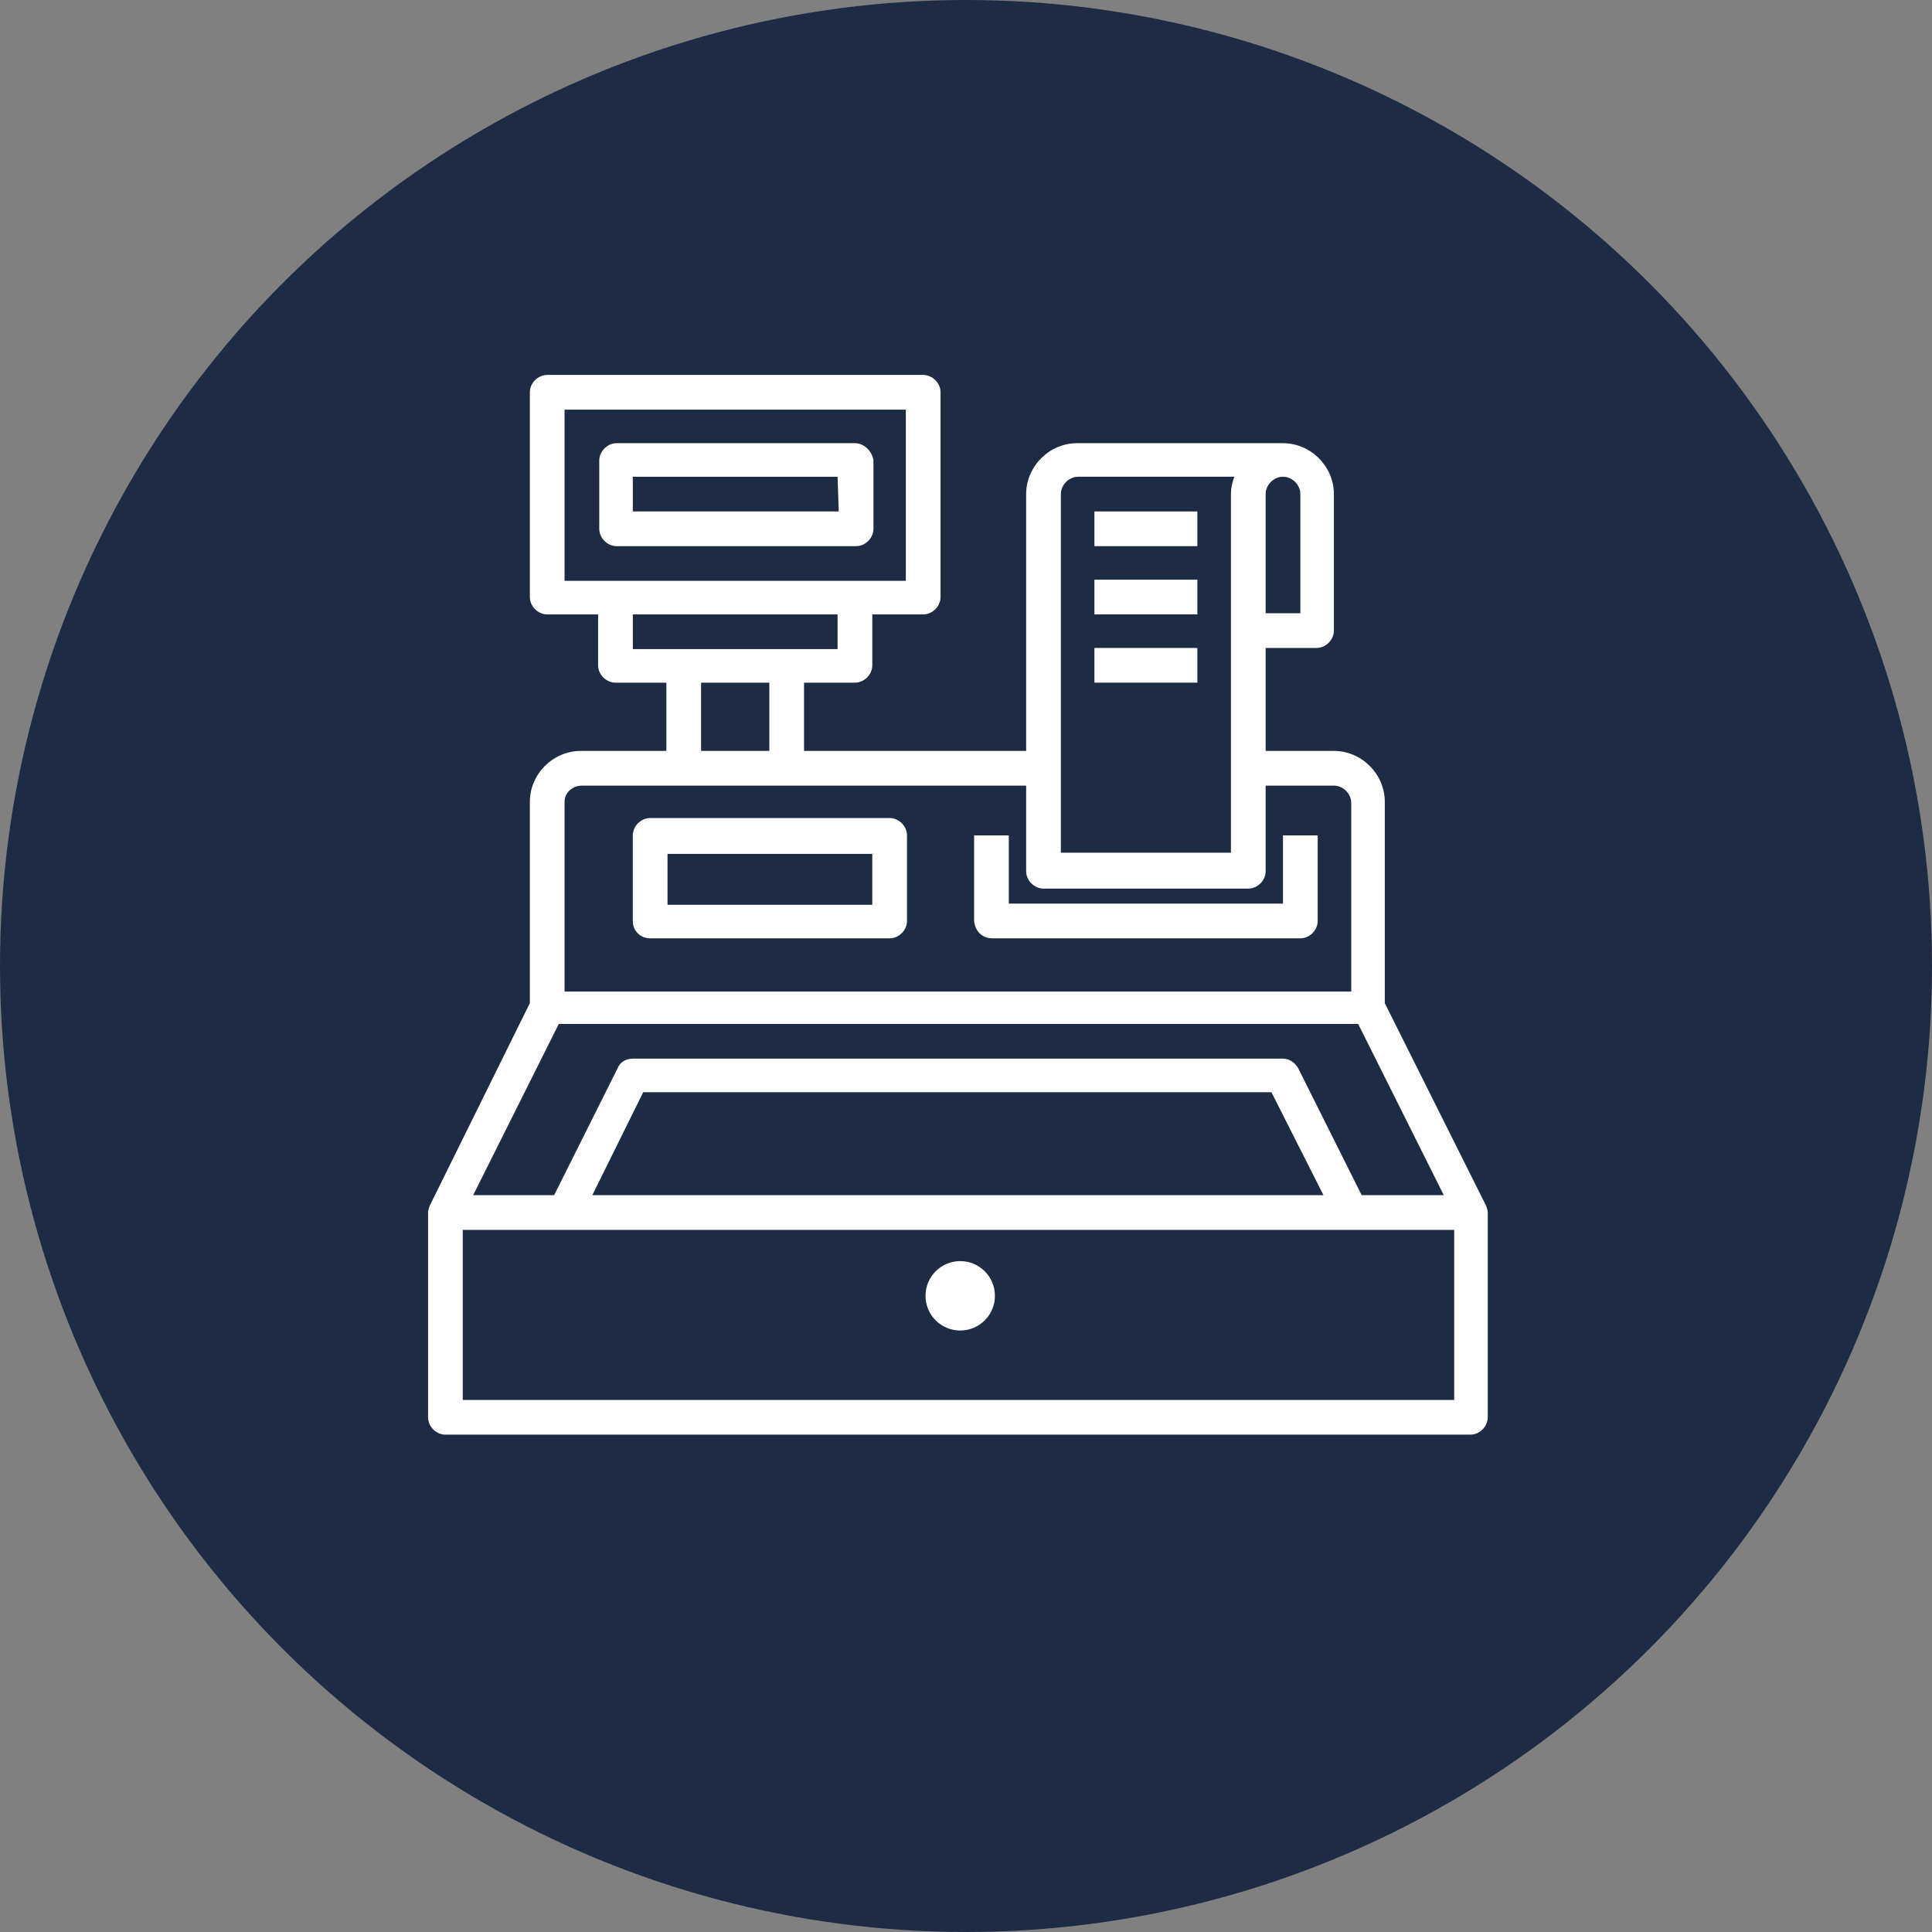 <?xml version="1.0" encoding="utf-8"?>
<!-- Generator: Adobe Illustrator 23.0.5, SVG Export Plug-In . SVG Version: 6.00 Build 0)  -->
<svg version="1.1" id="Layer_1" xmlns="http://www.w3.org/2000/svg" xmlns:xlink="http://www.w3.org/1999/xlink" x="0px" y="0px"
	 viewBox="0 0 167 167" style="enable-background:new 0 0 167 167;" xml:space="preserve">
<rect x="0" y="0" width="167" height="167" fill="#808080" stroke="none"/>
<style type="text/css">
	.st0{fill:#1D2B44;}
	.st1{fill:#FFFFFF;}
</style>
<g transform="translate(-528 -6067)">
	<g transform="translate(348 -3649)">
		<circle class="st0" cx="263.5" cy="9799.5" r="83.5"/>
	</g>
	<g transform="translate(564 6098.409)">
		<path class="st1" d="M92.4,72.7L92.4,72.7l-8.7-17.4V37.9c0-2.4-2-4.4-4.4-4.4h-5.9v-8.9h4.4c0.8,0,1.5-0.7,1.5-1.5c0,0,0,0,0,0
			V11.3c0-2.4-2-4.4-4.4-4.4H57.1c-2.4,0-4.4,2-4.4,4.4c0,0,0,0,0,0v22.2H33.5v-5.9h4.4c0.8,0,1.5-0.7,1.5-1.5l0,0v-4.4h4.4
			c0.8,0,1.5-0.7,1.5-1.5c0,0,0,0,0,0V2.5c0-0.8-0.7-1.5-1.5-1.5l0,0H11.3c-0.8,0-1.5,0.7-1.5,1.5v17.7c0,0.8,0.7,1.5,1.5,1.5h4.4
			v4.4c0,0.8,0.7,1.5,1.5,1.5h4.4v5.9h-7.4c-2.4,0-4.4,2-4.4,4.4v17.4L1.2,72.7h0C1.1,72.9,1,73.2,1,73.4v17.7
			c0,0.8,0.7,1.5,1.5,1.5h88.6c0.8,0,1.5-0.7,1.5-1.5V73.4C92.6,73.2,92.5,72.9,92.4,72.7z M73.4,11.3c0-0.8,0.7-1.5,1.5-1.5
			s1.5,0.7,1.5,1.5v10.3h-3V11.3z M81.7,71.9l-5.5-11c-0.3-0.5-0.8-0.8-1.3-0.8H18.7c-0.6,0-1.1,0.3-1.3,0.8l-5.5,11h-7l7.4-14.8
			h69.1l7.4,14.8H81.7z M78.4,71.9H15.2l4.4-8.9h54.3L78.4,71.9z M55.7,11.3c0-0.8,0.7-1.5,1.5-1.5l0,0h13.5c-0.2,0.5-0.3,1-0.3,1.5
			v31H55.7V11.3z M12.8,4h29.5v14.8H12.8V4z M18.7,21.7h17.7v3H18.7V21.7z M24.6,27.6h5.9v5.9h-5.9V27.6z M14.3,36.5h38.4v7.4
			c0,0.8,0.7,1.5,1.5,1.5c0,0,0,0,0,0h17.7c0.8,0,1.5-0.7,1.5-1.5v-7.4h5.9c0.8,0,1.5,0.7,1.5,1.5v16.3h-68V37.9
			C12.8,37.1,13.5,36.5,14.3,36.5C14.3,36.5,14.3,36.5,14.3,36.5z M89.6,89.6H4V74.9h85.7V89.6z"/>
		<path class="st1" d="M37.9,6.9H17.3c-0.8,0-1.5,0.7-1.5,1.5l0,0v5.9c0,0.8,0.7,1.5,1.5,1.5l0,0h20.7c0.8,0,1.5-0.7,1.5-1.5v0V8.4
			C39.4,7.6,38.7,6.9,37.9,6.9L37.9,6.9z M36.5,12.8H18.7v-3h17.7L36.5,12.8z"/>
		<circle class="st1" cx="47" cy="80.6" r="3"/>
		<path class="st1" d="M20.2,49.7h20.7c0.8,0,1.5-0.7,1.5-1.5c0,0,0,0,0,0v-7.4c0-0.8-0.7-1.5-1.5-1.5l0,0H20.2
			c-0.8,0-1.5,0.7-1.5,1.5v7.4C18.7,49.1,19.4,49.7,20.2,49.7C20.2,49.7,20.2,49.7,20.2,49.7z M21.7,42.4h17.7v4.4H21.7L21.7,42.4z"
			/>
		<path class="st1" d="M49.8,49.7h26.6c0.8,0,1.5-0.7,1.5-1.5c0,0,0,0,0,0v-7.4h-3v5.9H51.2v-5.9h-3v7.4
			C48.3,49.1,48.9,49.7,49.8,49.7C49.7,49.7,49.7,49.7,49.8,49.7z"/>
		<path class="st1" d="M58.6,12.8h8.9v3h-8.9V12.8z"/>
		<path class="st1" d="M58.6,18.7h8.9v3h-8.9V18.7z"/>
		<path class="st1" d="M58.6,24.6h8.9v3h-8.9V24.6z"/>
	</g>
</g>
</svg>
